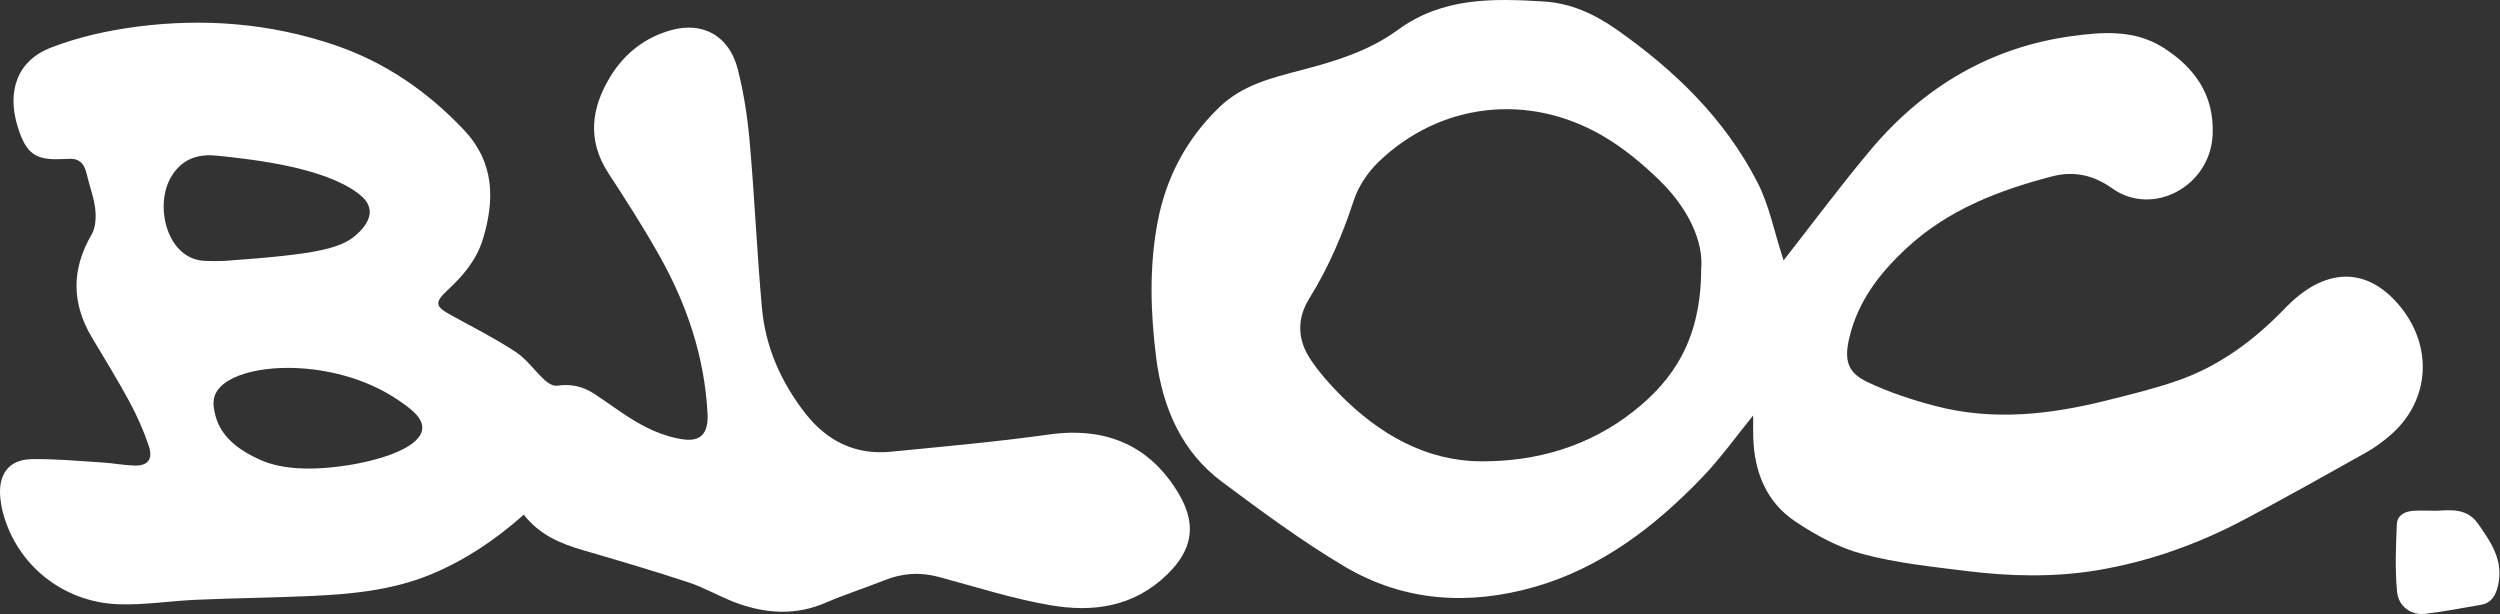 <?xml version="1.0" encoding="UTF-8"?> <svg xmlns="http://www.w3.org/2000/svg" width="1140" height="280" viewBox="0 0 1140 280" fill="none"><rect x="0" y="0" width="1140" height="280" fill="#333333" stroke="none"/><path d="M813.308 118.743C826.474 101.957 839.326 84.605 853.119 68.196C877.614 39.15 908.289 21.373 945.054 16.422C958.981 14.536 973.446 13.499 986.343 21.656C1000.54 30.615 1009.85 43.205 1008.96 61.547C1007.84 85.076 981.551 99.033 963.146 85.878C954.548 79.748 945.592 77.862 935.65 80.455C911.513 86.774 888.406 95.544 869.419 113.132C857.373 124.307 847.252 137.132 843.267 154.107C840.893 164.198 842.461 169.903 851.417 174.147C861.403 178.909 872.061 182.399 882.719 185.181C908.871 192.018 934.889 189.047 960.728 182.587C971.475 179.9 982.312 177.259 992.791 173.628C1011.82 167.074 1027.85 155.239 1042.01 140.527C1059.74 122.091 1078.59 121.336 1093.55 138.641C1109.85 157.455 1108.28 182.917 1089.7 198.713C1086.25 201.637 1082.53 204.372 1078.59 206.541C1060.32 216.773 1042.1 227.005 1023.6 236.813C1002.28 248.129 979.805 256.145 956.205 260.059C936.456 263.312 916.618 262.841 896.825 260.389C880.883 258.408 864.762 256.758 849.267 252.609C838.43 249.732 827.907 244.027 818.413 237.614C805.561 228.985 799.874 215.217 799.471 199.185C799.381 195.696 799.471 192.206 799.471 189.424C791.903 198.713 784.738 208.757 776.364 217.527C754.555 240.255 729.881 259.021 699.877 267.603C670.098 276.138 640.363 274.534 613.092 258.314C593.701 246.809 575.386 233.229 557.205 219.696C538.934 206.069 530.157 186.124 527.246 163.302C524.604 142.555 523.977 121.619 527.918 101.014C531.814 80.597 541.262 63.15 555.951 48.958C566.564 38.678 580.043 35.472 593.388 31.983C608.882 27.928 624.197 23.307 637.408 13.64C657.873 -1.307 680.756 -0.741 703.953 0.674C716.312 1.428 727.149 6.426 737.225 13.499C763.377 31.888 786.35 53.814 801.441 83.237C806.681 93.422 808.964 105.305 812.592 116.433C812.905 117.423 813.219 118.46 813.308 118.696V118.743ZM775.692 123.223C777.125 110.161 769.602 94.743 756.705 82.2C748.913 74.608 740.315 67.489 731.045 62.066C696.967 42.073 656.574 46.836 628.541 73.901C623.749 78.522 619.45 84.888 617.346 91.3C612.196 107.049 605.792 121.997 597.149 135.907C591.059 145.714 591.731 155.192 597.821 164.245C601.628 169.856 606.195 175.043 610.942 179.853C628.944 198.006 650.17 210.219 675.337 210.36C700.37 210.502 724.373 203.712 744.793 187.633C763.064 173.251 775.513 154.862 775.737 123.27L775.692 123.223Z" fill="white"></path><path d="M238.851 234.691C225.686 246.385 211.714 255.674 196.085 262.087C178.486 269.254 159.992 270.951 141.407 271.8C124.077 272.555 106.747 272.743 89.416 273.498C77.504 274.016 65.593 275.997 53.77 275.525C28.469 274.535 7.646 257.419 1.377 233.89C0.794 231.721 0.391 229.504 0.167 227.288C-0.997 216.396 3.929 209.559 14.408 209.37C25.11 209.182 35.813 210.219 46.516 210.879C51.307 211.162 56.099 212.105 60.935 212.294C67.339 212.577 69.936 209.559 67.832 203.288C65.548 196.451 62.548 189.755 59.144 183.389C53.681 173.252 47.636 163.491 41.769 153.636C32.589 138.076 32.589 122.704 41.769 106.955C43.605 103.843 43.874 99.128 43.426 95.309C42.799 89.792 40.694 84.464 39.441 78.994C38.321 74.137 35.589 72.016 30.932 72.44C30.037 72.534 29.141 72.487 28.245 72.534C16.154 73.147 11.945 70.082 8.138 58.059C2.989 41.649 7.825 27.645 23.23 21.704C35.813 16.847 49.292 13.877 62.637 12.132C93.088 8.218 123.271 10.576 152.692 20.572C175.441 28.305 194.831 41.555 211.624 59.332C225.372 73.902 225.73 90.876 220.222 108.983C217.356 118.413 211.356 125.533 204.414 131.993C197.921 138.029 198.279 139.679 205.982 143.876C215.744 149.251 225.775 154.296 235.09 160.426C240.105 163.727 243.867 169.149 248.39 173.346C249.867 174.713 252.241 176.128 253.987 175.892C260.167 174.949 265.72 176.128 270.914 179.523C278.214 184.285 285.11 189.708 292.723 193.81C298.455 196.922 304.903 199.374 311.262 200.317C319.726 201.59 323.129 197.488 322.637 188.435C321.249 162.595 313.188 138.83 300.784 116.763C293.529 103.843 285.513 91.348 277.453 78.994C267.556 63.858 269.616 49.147 278.393 34.812C284.886 24.203 294.29 17.036 305.933 13.782C320.398 9.68 332.489 16.282 336.385 31.417C339.161 42.215 340.863 53.438 341.848 64.613C344.087 89.839 345.162 115.207 347.446 140.434C349.058 158.446 356.267 174.383 367.105 188.34C377.18 201.307 390.301 207.579 406.288 205.975C430.291 203.618 454.338 201.496 478.207 198.148C504.314 194.47 524.466 203.099 537.542 225.214C545.781 239.171 543.811 250.629 532.392 261.804C516.853 276.987 498.134 279.297 478.789 275.95C461.593 272.979 444.8 267.556 427.873 263.03C419.409 260.766 411.304 261.379 403.198 264.633C394.376 268.169 385.286 271.046 376.553 274.818C362.85 280.759 349.282 279.863 335.758 274.912C328.369 272.177 321.428 268.028 313.994 265.576C298.052 260.295 281.931 255.58 265.809 250.864C255.644 247.894 246.151 244.027 238.806 234.644L238.851 234.691ZM163.932 105.729C165.5 104.079 169.082 100.213 168.545 95.733C168.142 92.244 165.41 89.792 163.44 88.283C148.304 76.684 117.673 72.864 99.268 71.025C95.999 70.695 89.909 70.177 84.266 73.902C81.803 75.552 79.564 77.91 77.728 81.21C70.34 94.507 76.385 118.555 93.76 118.979C97.208 119.074 100.567 119.074 102.313 118.979C145.93 115.867 156.678 113.274 163.887 105.682L163.932 105.729ZM143.691 213.614C163.216 213.001 191.831 206.164 192.547 195.413C192.906 190.321 186.905 186.077 181.8 182.588C150.901 161.322 103.075 165 97.88 180.56C96.805 183.767 97.656 187.162 98.238 189.519C101.149 201.119 112.479 206.683 117.046 208.946C121.345 211.068 129.137 214.086 143.691 213.614Z" fill="white"></path><path d="M1110.51 232.947C1117.63 232.523 1124.98 231.627 1130.04 238.888C1135.9 247.328 1141.77 255.58 1139.08 267.085C1138.01 271.706 1135.99 275.007 1131.25 275.808C1122.78 277.223 1114.36 278.921 1105.86 279.911C1099.54 280.665 1093.68 276.61 1093.05 269.773C1092.11 259.588 1092.51 249.262 1092.96 238.982C1093.14 234.927 1096.68 233.183 1100.35 232.947C1103.71 232.711 1107.11 232.9 1110.51 232.9V232.947Z" fill="white"></path></svg> 